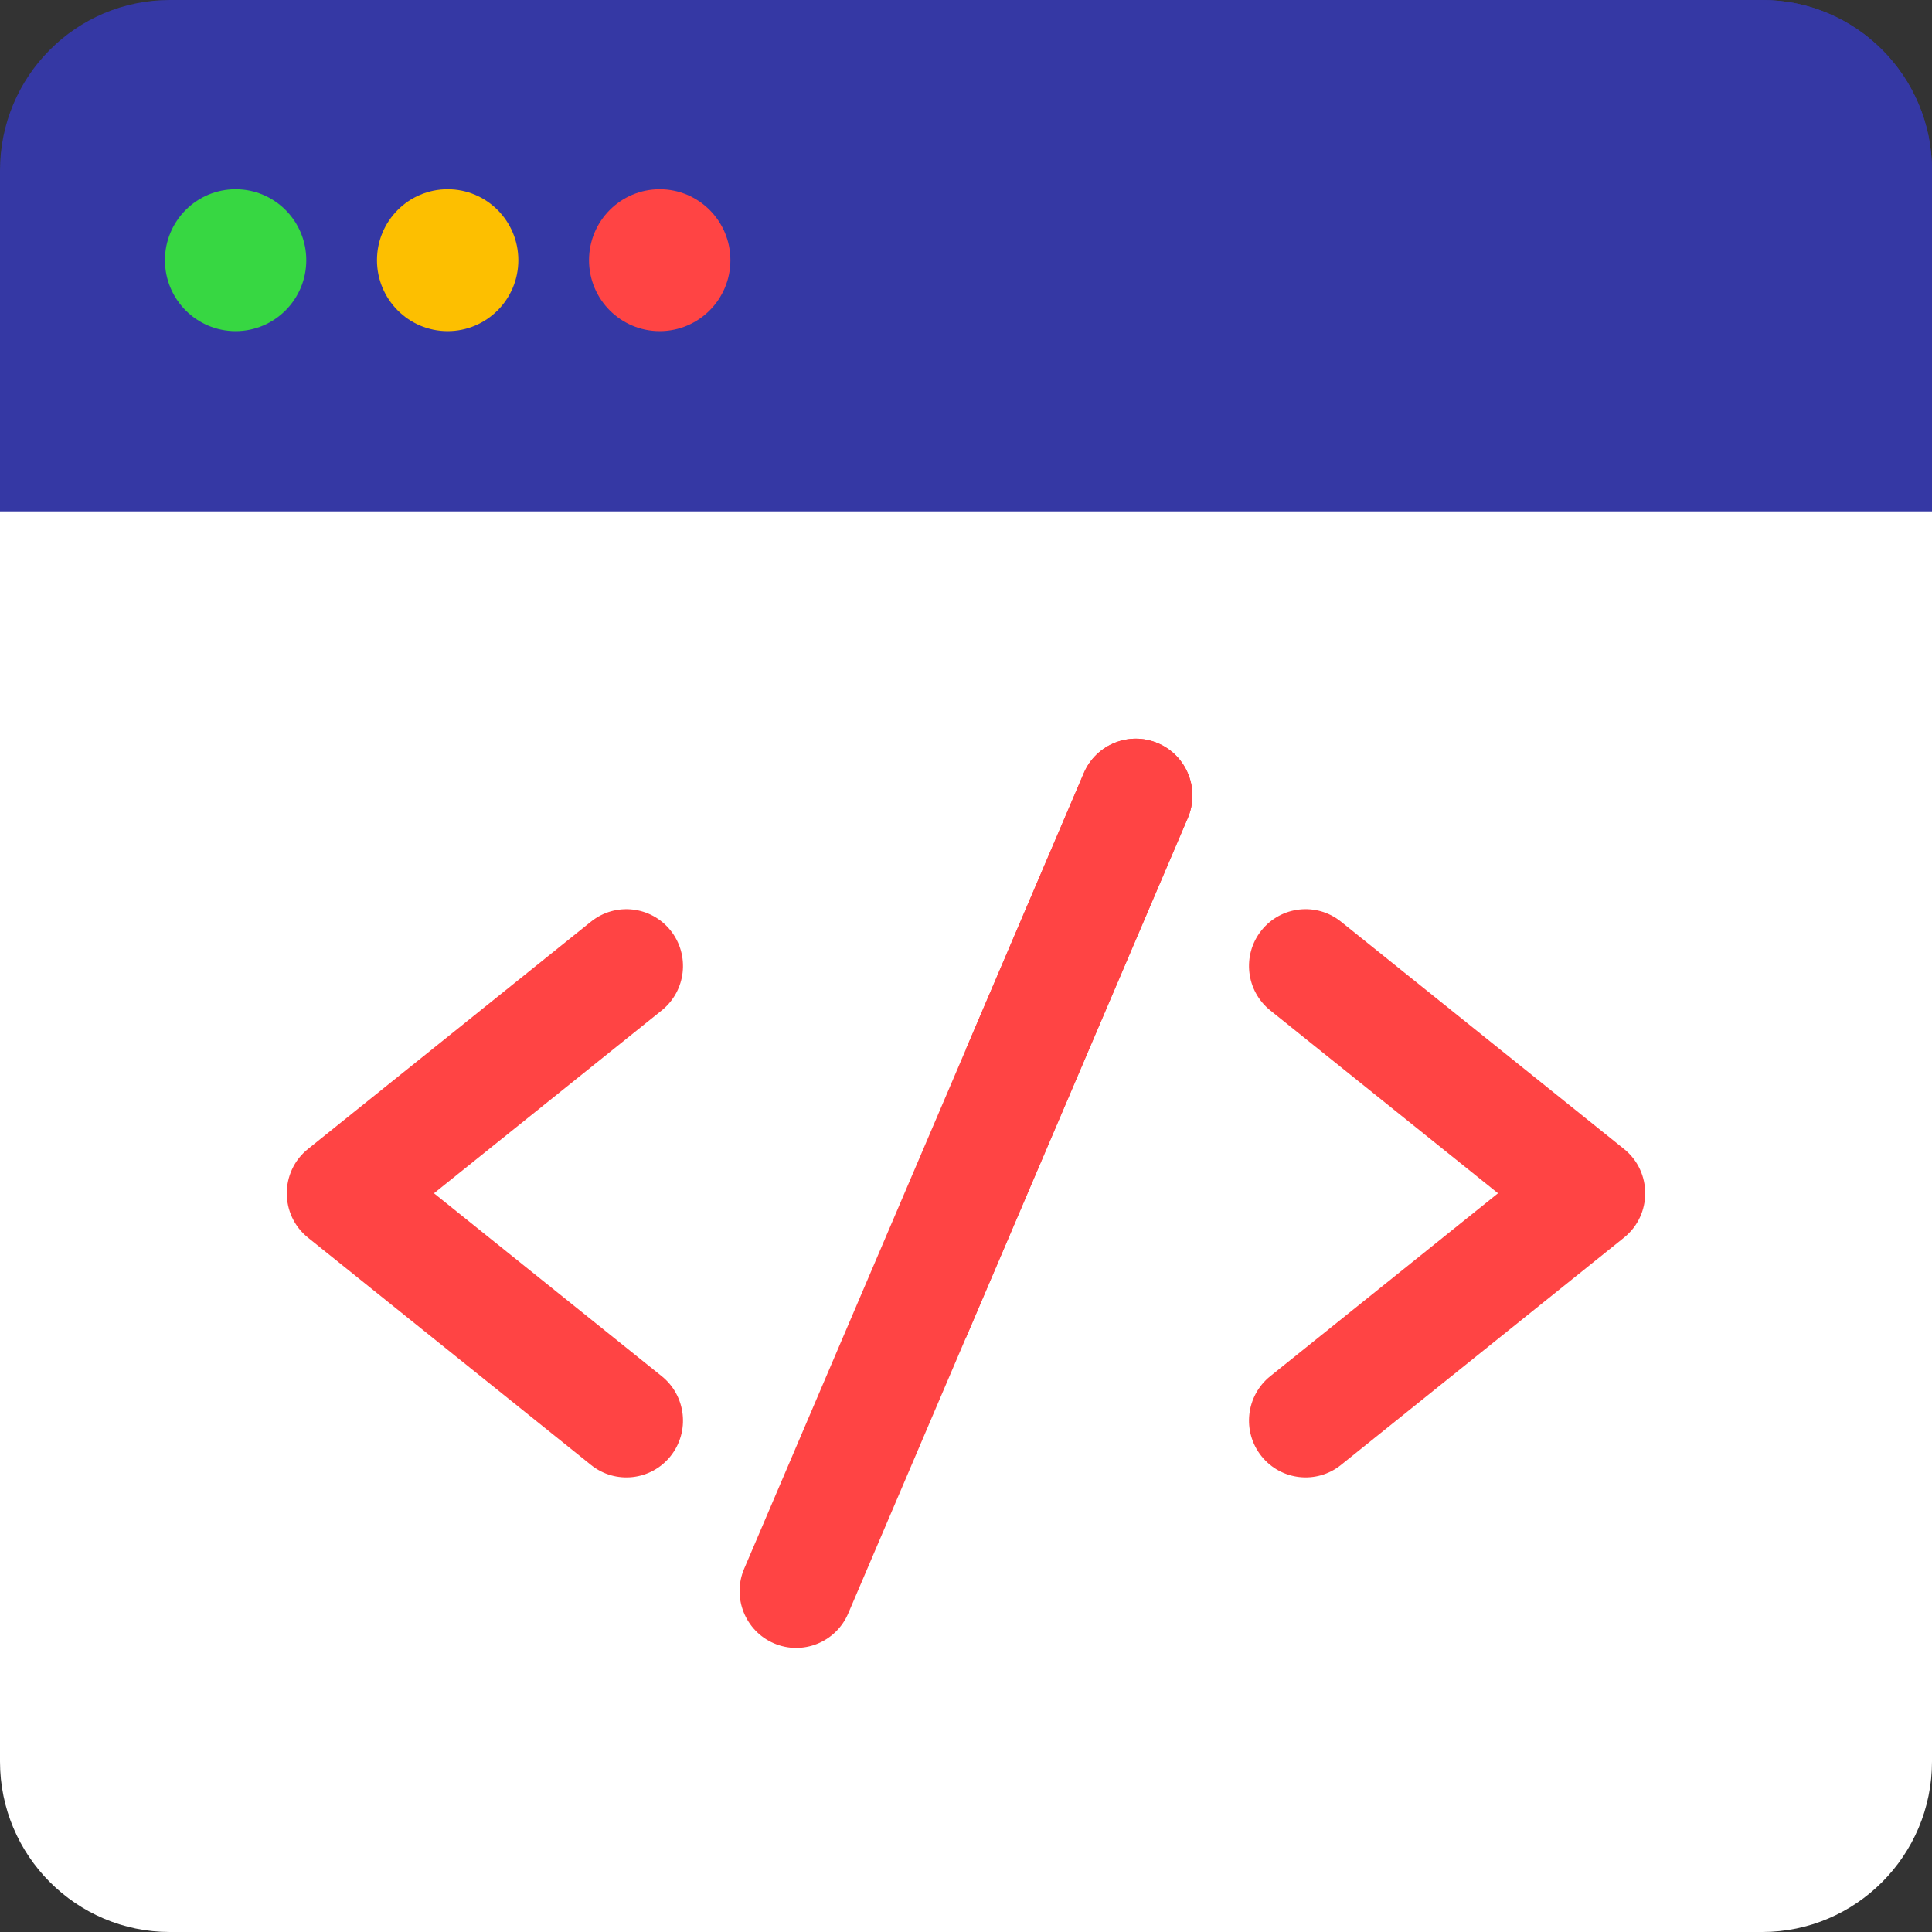 <svg xmlns="http://www.w3.org/2000/svg" width="92" height="92" viewBox="0 0 92 92" fill="none"><rect x="0" y="0" width="92" height="92" fill="#333333" stroke="none"/><path d="M92 8.118C92 3.634 88.38 0 83.914 0H8.086C3.62 0 0 3.634 0 8.118V24.353L1.797 26.157H90.203C90.905 25.452 91.298 25.057 92 24.353V8.118Z" fill="#3538A4"></path><path d="M92 8.118V24.353C91.297 25.058 90.906 25.451 90.203 26.157H46V0H83.914C88.379 0 92 3.635 92 8.118Z" fill="#3538A4"></path><path d="M78.344 10.824H62.172C60.683 10.824 59.477 12.035 59.477 13.53C59.477 15.024 60.683 16.235 62.172 16.235H78.344C79.832 16.235 81.039 15.024 81.039 13.53C81.039 12.035 79.832 10.824 78.344 10.824Z" fill="#3538A4"></path><path d="M31.415 15.769C33.274 15.769 34.781 14.256 34.781 12.39C34.781 10.524 33.274 9.011 31.415 9.011C29.556 9.011 28.049 10.524 28.049 12.39C28.049 14.256 29.556 15.769 31.415 15.769Z" fill="#FF4444"></path><path d="M21.317 15.769C23.176 15.769 24.683 14.256 24.683 12.39C24.683 10.524 23.176 9.011 21.317 9.011C19.458 9.011 17.951 10.524 17.951 12.39C17.951 14.256 19.458 15.769 21.317 15.769Z" fill="#FDBF00"></path><path d="M11.22 15.769C13.078 15.769 14.585 14.256 14.585 12.39C14.585 10.524 13.078 9.011 11.22 9.011C9.361 9.011 7.854 10.524 7.854 12.39C7.854 14.256 9.361 15.769 11.22 15.769Z" fill="#37D742"></path><path d="M0 24.353V83.883C0 88.359 3.627 92 8.086 92H83.914C88.373 92 92 88.359 92 83.883V24.353H0Z" fill="white"></path><path d="M55.148 35.395C53.78 34.807 52.195 35.443 51.609 36.816L35.437 74.699C34.85 76.072 35.484 77.663 36.852 78.252C38.221 78.841 39.805 78.204 40.391 76.831L56.563 38.948C57.15 37.575 56.516 35.984 55.148 35.395Z" fill="#FF4444"></path><path d="M56.564 38.948L46 63.695V49.952L51.608 36.816C52.196 35.443 53.779 34.807 55.148 35.395C56.515 35.985 57.15 37.574 56.564 38.948Z" fill="#FF4444"></path><path d="M31.512 65.534L20.666 56.823L31.512 48.113C32.674 47.179 32.863 45.477 31.933 44.31C31.003 43.143 29.306 42.954 28.144 43.887L14.668 54.711C13.32 55.792 13.319 57.854 14.668 58.937L28.144 69.76C29.307 70.694 31.003 70.504 31.933 69.338C32.863 68.17 32.674 66.468 31.512 65.534Z" fill="#FF4444"></path><path d="M77.332 54.711L63.855 43.887C62.693 42.953 60.997 43.142 60.067 44.309C59.137 45.476 59.326 47.179 60.488 48.113L71.334 56.823L60.488 65.534C59.326 66.468 59.137 68.17 60.067 69.337C60.998 70.505 62.695 70.692 63.855 69.76L77.332 58.936C78.68 57.854 78.68 55.793 77.332 54.711Z" fill="#FF4444"></path></svg>